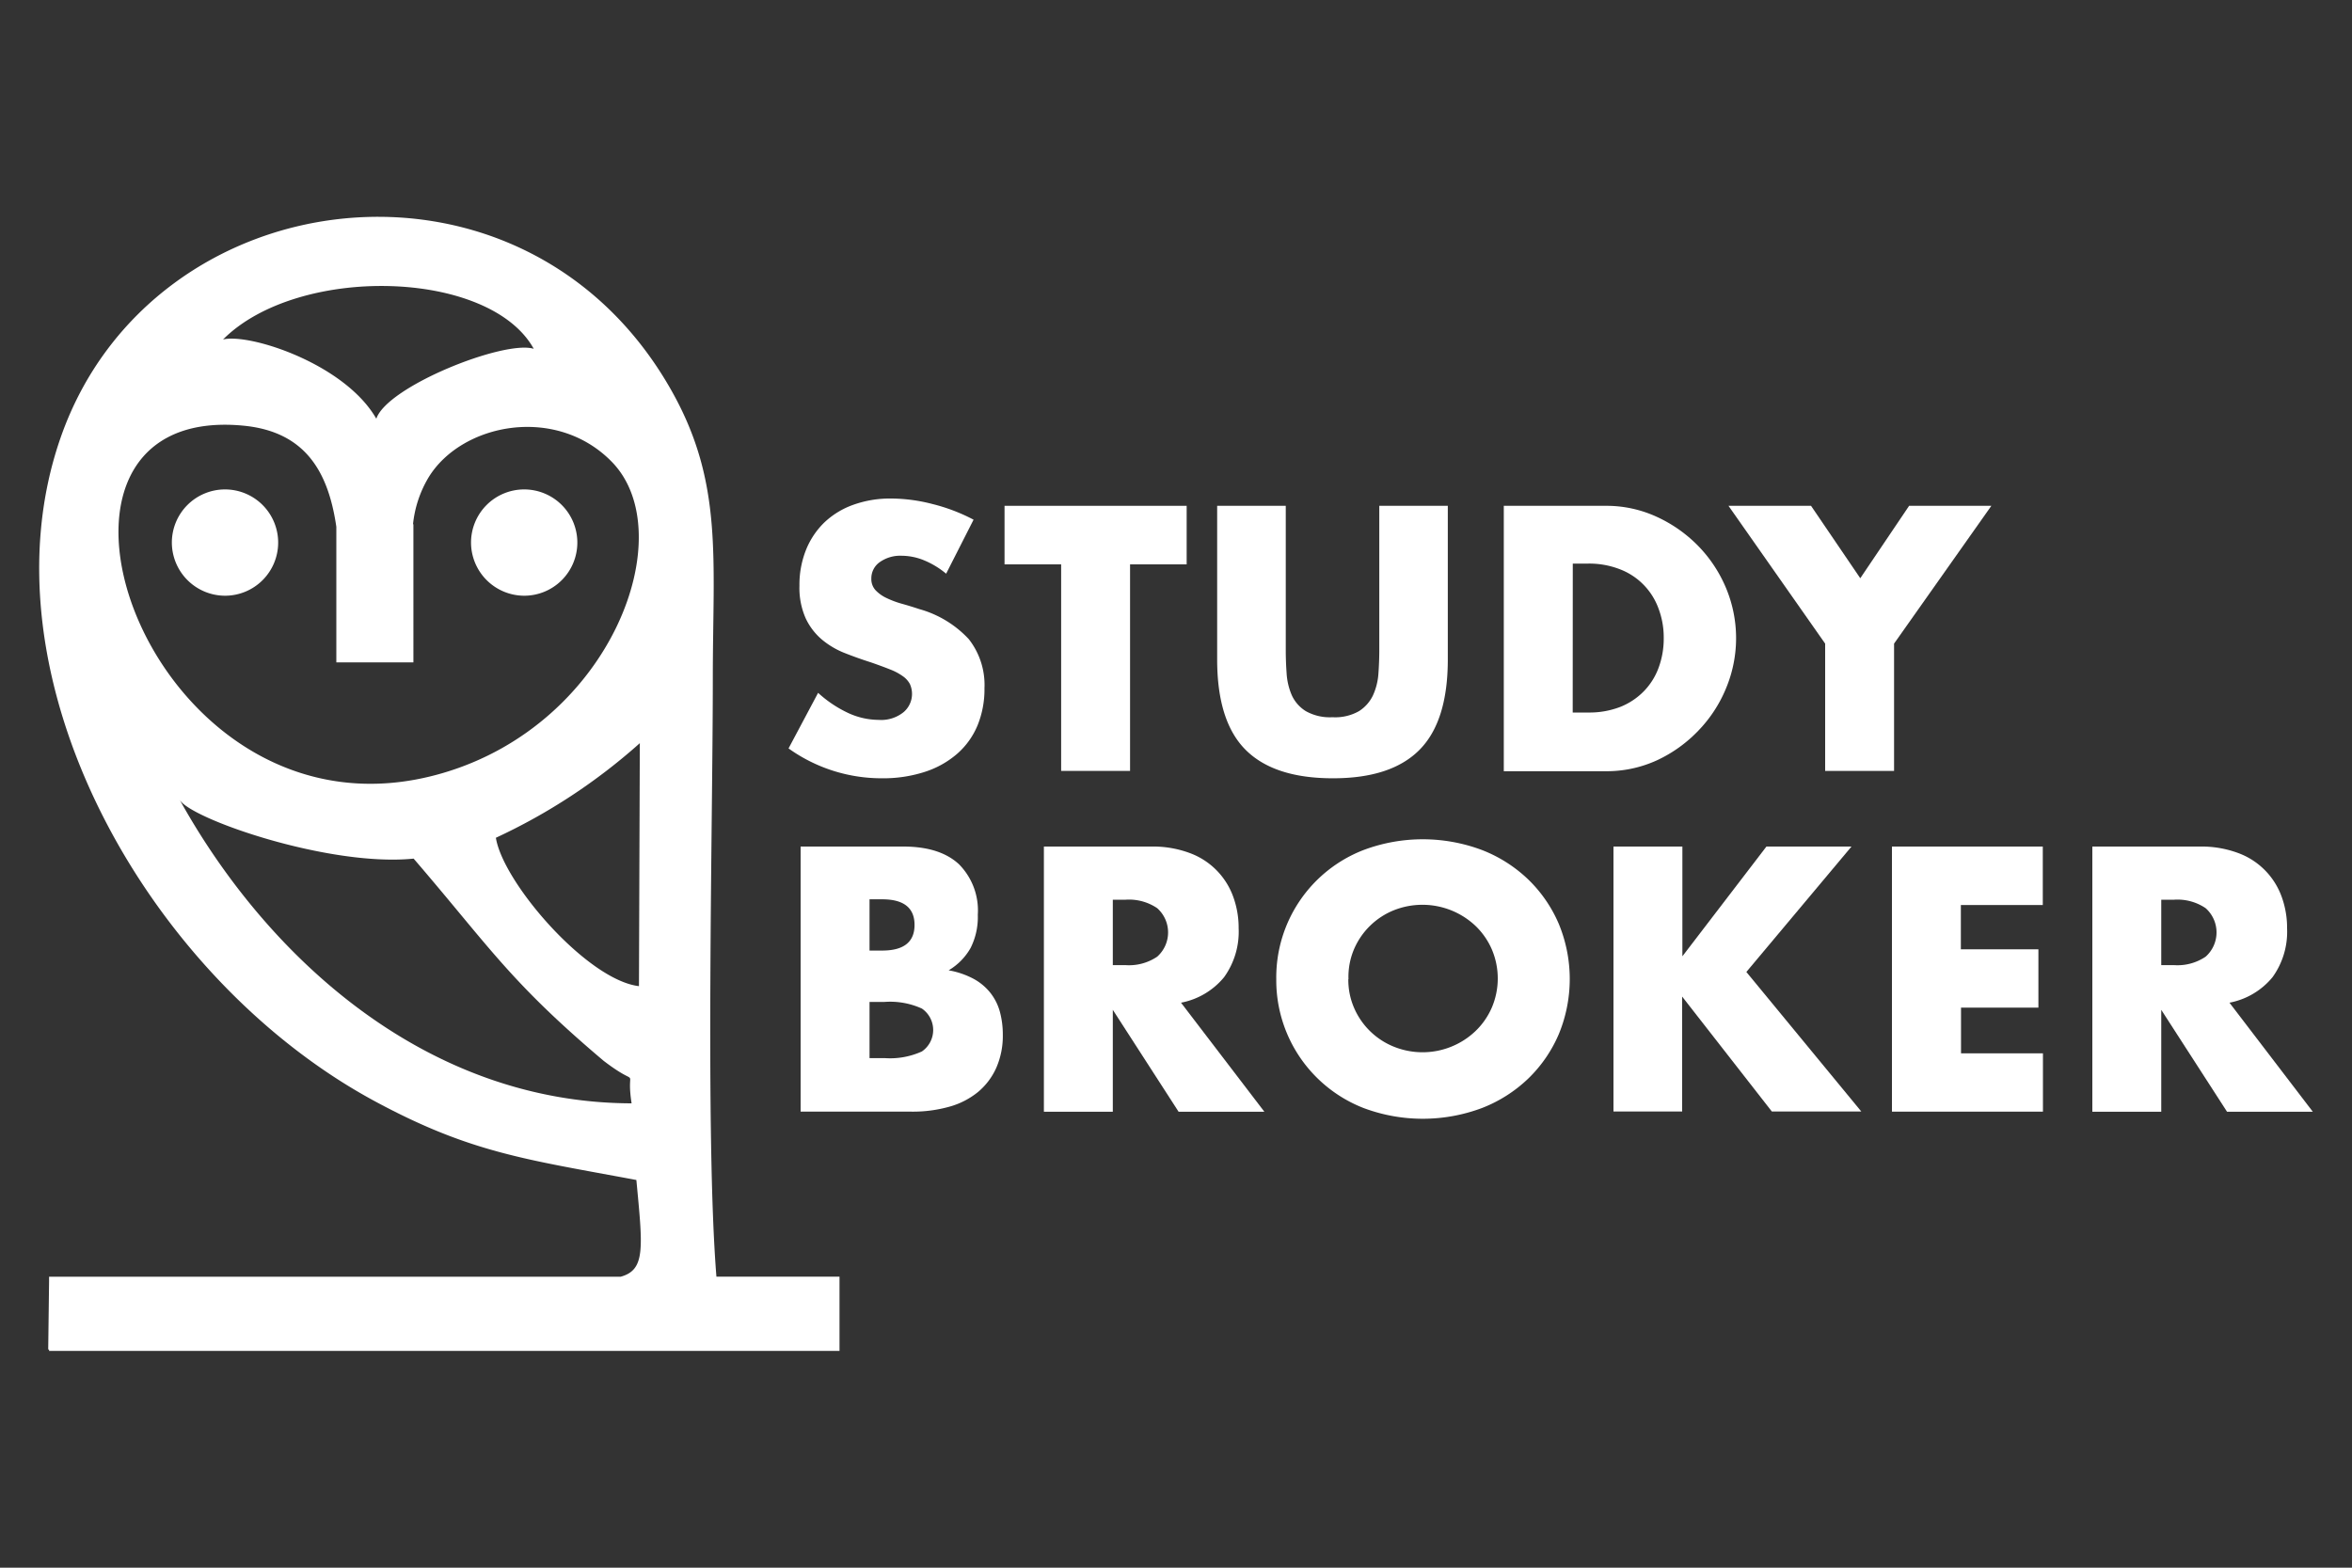 <?xml version="1.0" encoding="UTF-8"?> <svg xmlns="http://www.w3.org/2000/svg" id="Слой_1" data-name="Слой 1" viewBox="0 0 300 200"><rect x="0" y="0" width="300" height="200" fill="#333333" stroke="none"/> <defs> <style>.cls-1,.cls-2{fill:#fff;}.cls-1{fill-rule:evenodd;}</style> </defs> <title> Partner</title> <path class="cls-1" d="M63.25,106.88A74.67,74.67,0,0,0,81.61,94.81l-.11,31c-6.6-.78-17.34-13.2-18.25-18.93Zm-10.52-40V84.5H42.9V67.21c-1-6.87-3.84-12.16-11.91-12.91-31.87-3-11.85,55.24,25.46,44.33C78.09,92.31,87,68,78,58.88c-7.12-7.24-19.1-4.87-23.32,2a14.53,14.53,0,0,0-2,6Zm-46.47,96v.59l-.11,8.7h.11v.17H107.08v-9.47H91.38C89.94,145,90.92,105,90.92,86.48c0-15.21,1.34-24.86-5.21-36.54C67,16.55,19.4,22.49,7.75,55.78c-10.6,30.28,10.85,69,40.15,84.76,12.2,6.57,19.28,7.38,33.27,10,.81,8.63,1.2,11.46-2,12.34ZM22.9,102c11.26,20.31,31.55,38.7,57.66,38.76-.8-5.2,1.38-1.64-3.56-5.42-12-10.14-14.54-14.52-24.24-25.8-10.84,1.09-28.64-5.14-29.86-7.54ZM68.08,44.5C64.33,43.34,49.38,49.29,48,53.42c-4-7-16.15-10.93-19.55-10.11C38,33.74,62.44,34.32,68.08,44.5Z"></path> <path class="cls-1" d="M28.7,76a6.78,6.78,0,1,0-6.78-6.78A6.8,6.8,0,0,0,28.7,76Z"></path> <path class="cls-1" d="M66.86,76a6.78,6.78,0,1,0-6.78-6.78A6.8,6.8,0,0,0,66.86,76Z"></path> <path class="cls-2" d="M120.68,73.19a10.87,10.87,0,0,0-2.87-1.73A7.63,7.63,0,0,0,115,70.9a4.51,4.51,0,0,0-2.78.81,2.52,2.52,0,0,0-1.08,2.11,2.1,2.1,0,0,0,.54,1.48,4.69,4.69,0,0,0,1.41,1,12,12,0,0,0,2,.74q1.1.31,2.18.67a13.57,13.57,0,0,1,6.3,3.83,9.46,9.46,0,0,1,2,6.26,12.18,12.18,0,0,1-.87,4.71,9.82,9.82,0,0,1-2.56,3.61A11.79,11.79,0,0,1,118,98.46a17.2,17.2,0,0,1-5.54.83,20.36,20.36,0,0,1-11.88-3.81l3.77-7.09a15.26,15.26,0,0,0,3.9,2.6,9.37,9.37,0,0,0,3.81.85,4.55,4.55,0,0,0,3.21-1,3.06,3.06,0,0,0,.79-3.57,2.87,2.87,0,0,0-.9-1,7.21,7.21,0,0,0-1.64-.87q-1-.4-2.44-.9-1.7-.54-3.34-1.19a10.5,10.5,0,0,1-2.92-1.73,8,8,0,0,1-2.06-2.71,9.59,9.59,0,0,1-.79-4.15,12,12,0,0,1,.83-4.55,10.12,10.12,0,0,1,2.33-3.5,10.39,10.39,0,0,1,3.68-2.26,13.9,13.9,0,0,1,4.87-.81,21.31,21.31,0,0,1,5.25.7,23.15,23.15,0,0,1,5.25,2Z"></path> <path class="cls-2" d="M144.14,72V98.35h-8.79V72h-7.22V64.53h23.23V72Z"></path> <path class="cls-2" d="M164,64.53V82.92q0,1.48.11,3a8.28,8.28,0,0,0,.67,2.8,4.66,4.66,0,0,0,1.77,2,6.25,6.25,0,0,0,3.41.78,6.13,6.13,0,0,0,3.39-.78,4.86,4.86,0,0,0,1.77-2,8,8,0,0,0,.7-2.8q.11-1.55.11-3V64.53h8.74v19.6q0,7.89-3.61,11.53T170,99.29q-7.49,0-11.12-3.63t-3.63-11.53V64.53Z"></path> <path class="cls-2" d="M191.81,64.53h13a15.34,15.34,0,0,1,6.48,1.39,17.66,17.66,0,0,1,5.29,3.7A17.19,17.19,0,0,1,220.15,75a16.6,16.6,0,0,1,0,12.83,17.13,17.13,0,0,1-3.54,5.4A17.47,17.47,0,0,1,211.34,97a15.45,15.45,0,0,1-6.53,1.39h-13ZM200.6,90.9h2a10.91,10.91,0,0,0,4.08-.72,8.71,8.71,0,0,0,3-2,8.45,8.45,0,0,0,1.88-3,10.68,10.68,0,0,0,.65-3.79,10.41,10.41,0,0,0-.67-3.77,8.44,8.44,0,0,0-4.93-5,10.8,10.8,0,0,0-4-.72h-2Z"></path> <path class="cls-2" d="M232.8,82.11,220.47,64.53H231l6.28,9.24,6.23-9.24H254L241.59,82.11V98.35H232.8Z"></path> <path class="cls-2" d="M102.12,108h13.09q4.66,0,7.09,2.24a8.37,8.37,0,0,1,2.42,6.46,8.77,8.77,0,0,1-.92,4.24,7.73,7.73,0,0,1-2.8,2.85,10.63,10.63,0,0,1,3.21,1.1,7,7,0,0,1,2.15,1.82,6.8,6.8,0,0,1,1.19,2.42,11.12,11.12,0,0,1,.36,2.87,10.16,10.16,0,0,1-.83,4.22,8.56,8.56,0,0,1-2.33,3.09,10,10,0,0,1-3.66,1.88,17.25,17.25,0,0,1-4.84.63H102.12Zm8.79,13.27h1.61q4.13,0,4.13-3.27t-4.13-3.27h-1.61Zm0,13.72h1.93a9.81,9.81,0,0,0,4.75-.85,3.32,3.32,0,0,0,0-5.47,9.81,9.81,0,0,0-4.75-.85h-1.93Z"></path> <path class="cls-2" d="M161.27,141.83H150.33l-8.39-13v13h-8.79V108h13.68a13.43,13.43,0,0,1,4.93.83,9.29,9.29,0,0,1,5.54,5.58,11.58,11.58,0,0,1,.69,4,9.92,9.92,0,0,1-1.86,6.26,9.37,9.37,0,0,1-5.49,3.25Zm-19.33-18.7h1.66a6.41,6.41,0,0,0,4-1.08,4.14,4.14,0,0,0,0-6.19,6.41,6.41,0,0,0-4-1.08h-1.66Z"></path> <path class="cls-2" d="M162.79,124.92a17.42,17.42,0,0,1,11.14-16.48,21.5,21.5,0,0,1,15.09,0,17.84,17.84,0,0,1,5.94,3.79,17.35,17.35,0,0,1,3.88,5.67,18.41,18.41,0,0,1,0,14,17.33,17.33,0,0,1-3.88,5.67,17.82,17.82,0,0,1-5.94,3.79,21.5,21.5,0,0,1-15.09,0,17.49,17.49,0,0,1-11.14-16.48Zm9.19,0a9,9,0,0,0,.76,3.72,9.31,9.31,0,0,0,5.09,4.91,9.78,9.78,0,0,0,10.36-2,9.24,9.24,0,0,0,2.09-3,9.47,9.47,0,0,0,0-7.44,9.25,9.25,0,0,0-2.09-3,9.86,9.86,0,0,0-10.36-2,9.31,9.31,0,0,0-5.09,4.91A9,9,0,0,0,172,124.92Z"></path> <path class="cls-2" d="M214.59,122,225.31,108h10.85l-13.41,16,14.66,17.8H226l-11.44-14.66v14.66H205.8V108h8.79Z"></path> <path class="cls-2" d="M260.56,115.46H250.11v5.65H260v7.44h-9.87v5.83h10.45v7.44H241.32V108h19.24Z"></path> <path class="cls-2" d="M295,141.83H284.06l-8.39-13v13h-8.79V108h13.68a13.43,13.43,0,0,1,4.93.83,9.29,9.29,0,0,1,5.54,5.58,11.58,11.58,0,0,1,.69,4,9.92,9.92,0,0,1-1.86,6.26,9.37,9.37,0,0,1-5.49,3.25Zm-19.33-18.7h1.66a6.41,6.41,0,0,0,4-1.08,4.14,4.14,0,0,0,0-6.19,6.41,6.41,0,0,0-4-1.08h-1.66Z"></path> </svg> 